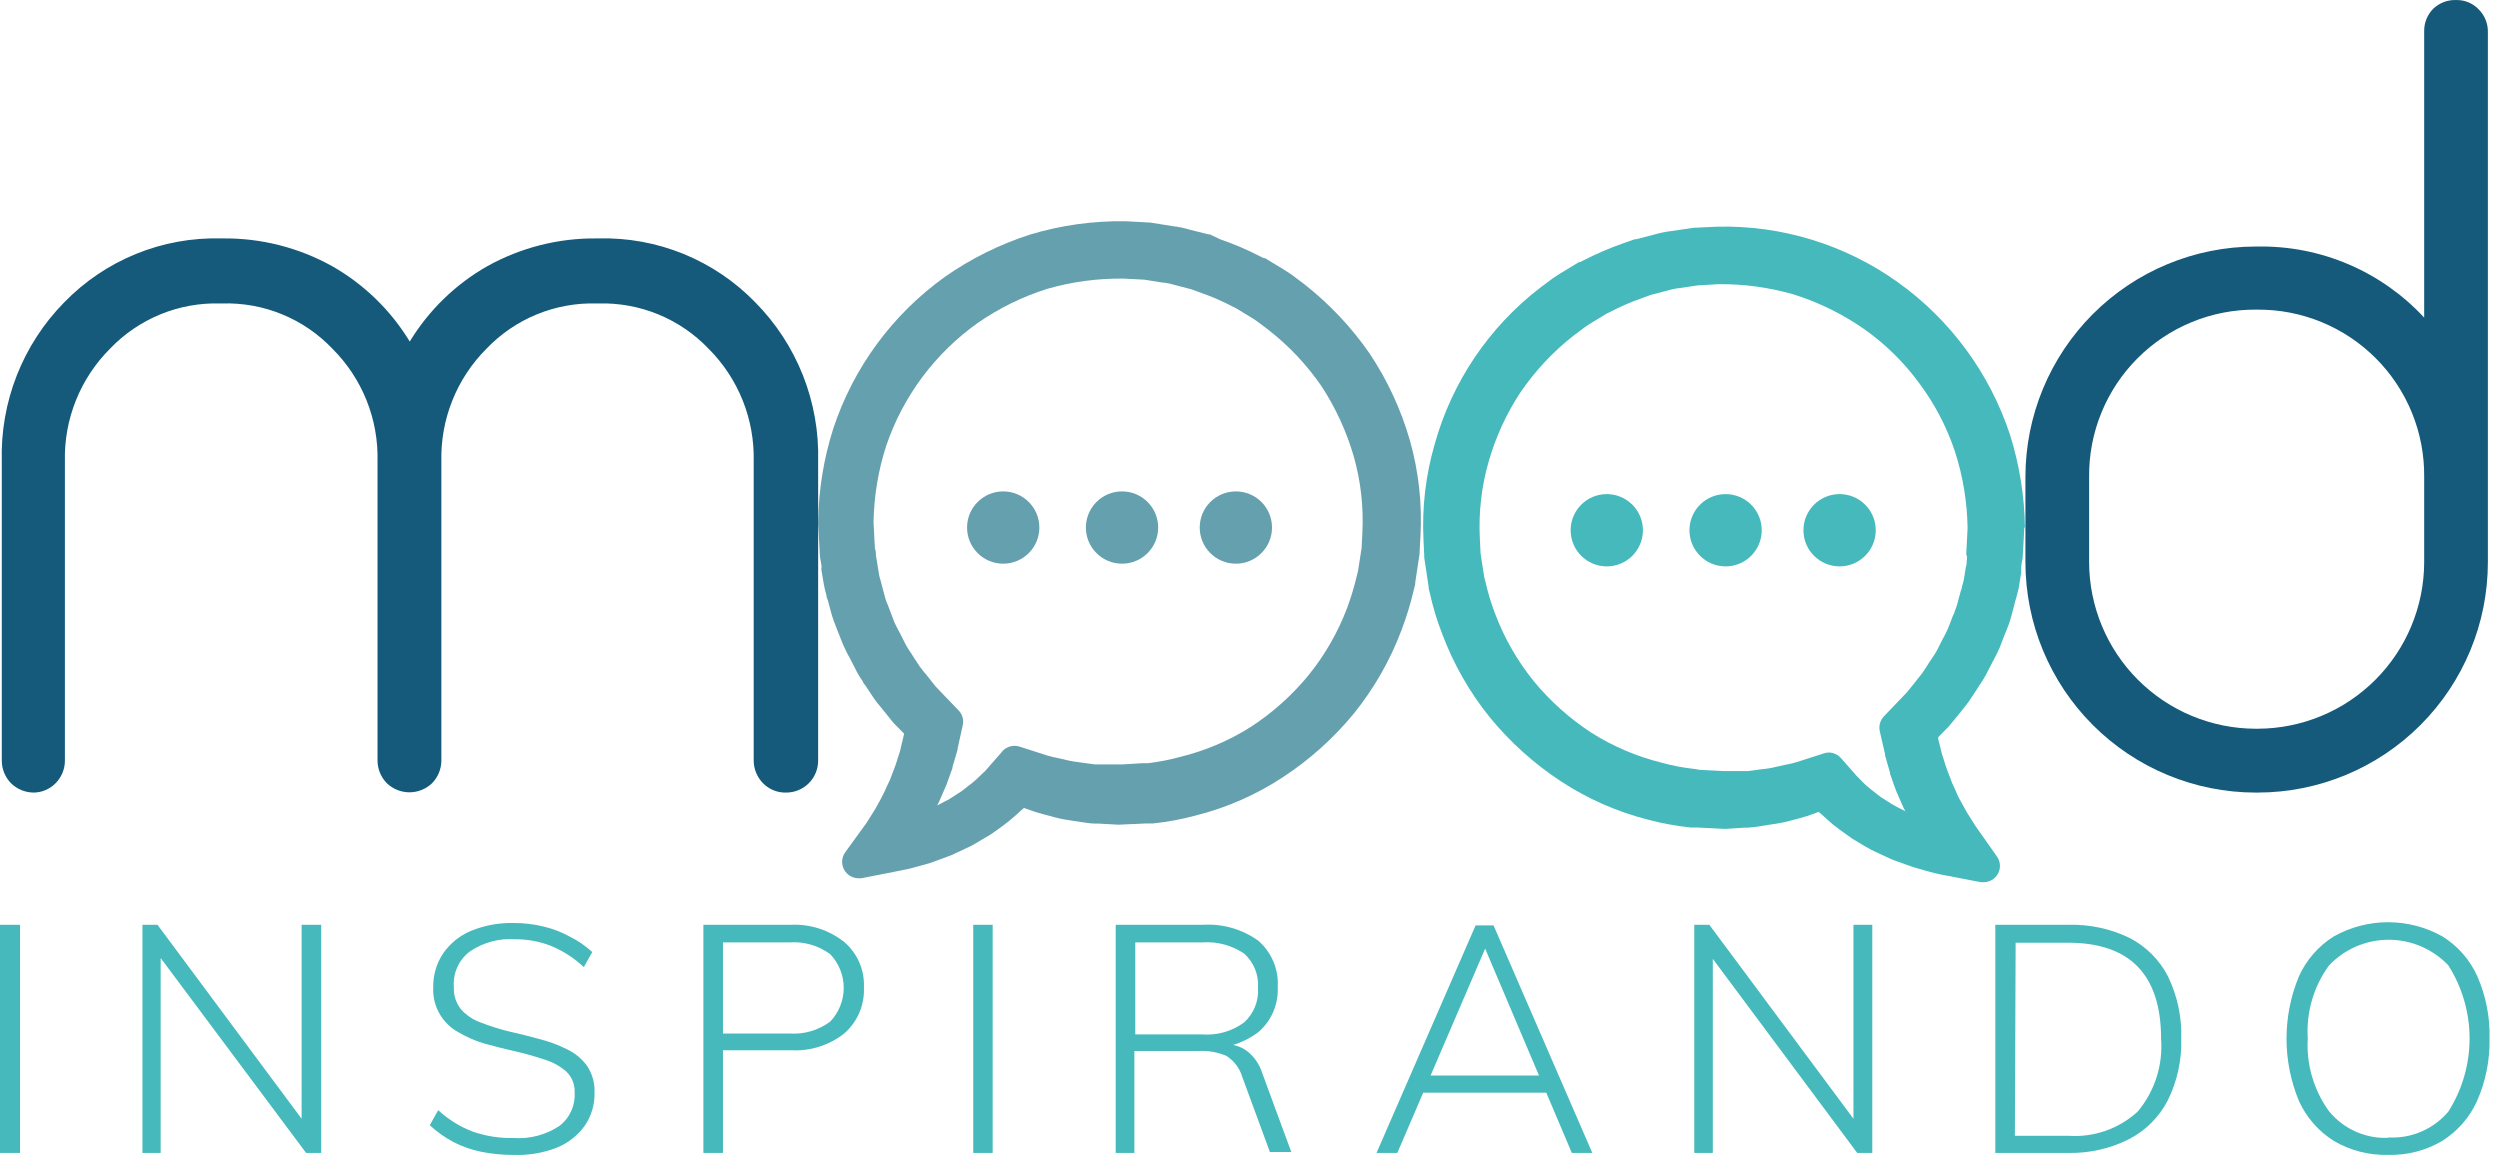 <svg width="171" height="79" viewBox="0 0 171 79" fill="none" xmlns="http://www.w3.org/2000/svg">
<path d="M0 78.861V63.256H1.37V78.861H0Z" fill="#45B9BC"/>
<path d="M9.743 78.861V63.256H10.773L21.135 77.202L20.631 77.254V63.256H21.97V78.861H20.939L10.516 64.894L10.989 64.832V78.861H9.743Z" fill="#45B9BC"/>
<path d="M35.134 78.995C34.383 79 33.634 78.927 32.899 78.778C32.238 78.646 31.6 78.42 31.003 78.109C30.421 77.799 29.881 77.414 29.396 76.966L29.973 75.935C30.656 76.568 31.453 77.065 32.322 77.398C33.232 77.714 34.191 77.864 35.154 77.841C36.245 77.913 37.33 77.627 38.244 77.027C38.597 76.764 38.878 76.417 39.063 76.018C39.248 75.619 39.332 75.18 39.305 74.741C39.32 74.474 39.277 74.207 39.179 73.958C39.081 73.709 38.931 73.484 38.739 73.299C38.305 72.921 37.796 72.64 37.245 72.475C36.586 72.251 35.916 72.061 35.237 71.908C34.557 71.754 33.887 71.589 33.177 71.393C32.549 71.211 31.947 70.952 31.384 70.621C30.829 70.325 30.369 69.878 30.059 69.331C29.749 68.783 29.601 68.159 29.633 67.53C29.618 66.711 29.851 65.907 30.303 65.223C30.775 64.539 31.433 64.003 32.198 63.678C33.132 63.295 34.135 63.109 35.144 63.132C35.821 63.131 36.495 63.211 37.153 63.369C37.778 63.514 38.381 63.742 38.945 64.049C39.515 64.33 40.042 64.69 40.511 65.12L39.934 66.15C39.285 65.539 38.531 65.051 37.709 64.708C36.916 64.393 36.069 64.235 35.216 64.245C34.12 64.17 33.031 64.468 32.126 65.089C31.755 65.372 31.461 65.744 31.272 66.171C31.083 66.598 31.005 67.065 31.044 67.53C31.018 68.079 31.194 68.618 31.539 69.045C31.912 69.457 32.383 69.769 32.909 69.951C33.528 70.19 34.16 70.389 34.804 70.548C35.505 70.703 36.195 70.878 36.864 71.063C37.523 71.226 38.162 71.461 38.77 71.764C39.316 72.022 39.791 72.411 40.15 72.897C40.517 73.447 40.697 74.101 40.665 74.761C40.683 75.566 40.445 76.356 39.985 77.017C39.498 77.688 38.83 78.206 38.059 78.51C37.127 78.868 36.132 79.033 35.134 78.995Z" fill="#45B9BC"/>
<path d="M48.112 78.86V63.256H54.087C55.412 63.191 56.716 63.612 57.753 64.44C58.196 64.82 58.547 65.296 58.778 65.831C59.01 66.366 59.118 66.947 59.092 67.53C59.12 68.122 59.014 68.713 58.783 69.259C58.551 69.805 58.199 70.291 57.753 70.682C56.714 71.504 55.409 71.914 54.087 71.836H49.451V78.86H48.112ZM49.451 70.692H53.994C54.992 70.764 55.982 70.475 56.785 69.879C57.379 69.257 57.711 68.431 57.711 67.571C57.711 66.712 57.379 65.885 56.785 65.264C55.98 64.671 54.99 64.386 53.994 64.461H49.451V70.692Z" fill="#45B9BC"/>
<path d="M66.57 78.861V63.256H67.899V78.861H66.57Z" fill="#45B9BC"/>
<path d="M76.314 78.861V63.256H82.289C83.637 63.173 84.972 63.559 86.069 64.347C86.519 64.739 86.873 65.228 87.104 65.778C87.334 66.329 87.435 66.925 87.397 67.52C87.424 68.103 87.318 68.684 87.086 69.22C86.854 69.755 86.502 70.231 86.058 70.61C84.971 71.412 83.637 71.805 82.289 71.722L83.834 71.434C84.363 71.42 84.881 71.583 85.307 71.897C85.793 72.284 86.152 72.808 86.337 73.401L88.325 78.799H86.862L84.967 73.648C84.789 73.055 84.4 72.546 83.875 72.217C83.286 71.968 82.649 71.855 82.01 71.887H77.592V78.861H76.314ZM77.653 70.754H82.216C83.241 70.835 84.26 70.547 85.09 69.94C85.42 69.643 85.678 69.274 85.844 68.861C86.01 68.449 86.08 68.004 86.048 67.561C86.078 67.127 86.009 66.693 85.847 66.29C85.685 65.886 85.433 65.525 85.111 65.233C84.262 64.654 83.241 64.382 82.216 64.461H77.653V70.754Z" fill="#45B9BC"/>
<path d="M95.576 78.861H94.154L100.932 63.297H102.158L108.915 78.861H107.514L101.282 64.172H101.89L95.576 78.861ZM96.977 74.74L97.419 73.566H105.66L106.123 74.74H96.977Z" fill="#45B9BC"/>
<path d="M115.889 78.861V63.256H116.919L127.281 77.202L126.776 77.254V63.256H128.064V78.861H127.034L116.672 64.935L117.156 64.873V78.861H115.889Z" fill="#45B9BC"/>
<path d="M136.479 78.861V63.256H141.454C142.906 63.213 144.348 63.52 145.656 64.152C146.789 64.734 147.711 65.656 148.293 66.789C148.929 68.107 149.24 69.559 149.199 71.022C149.244 72.495 148.926 73.956 148.272 75.276C147.686 76.406 146.765 77.327 145.635 77.913C144.34 78.567 142.904 78.892 141.454 78.861H136.479ZM137.818 77.687H141.454C142.32 77.751 143.19 77.637 144.01 77.351C144.83 77.066 145.583 76.616 146.223 76.028C147.38 74.644 147.952 72.863 147.819 71.064C147.819 66.676 145.697 64.482 141.454 64.482H137.869L137.818 77.687Z" fill="#45B9BC"/>
<path d="M163.351 78.994C162.046 79.03 160.758 78.698 159.633 78.037C158.584 77.379 157.752 76.425 157.243 75.297C156.117 72.572 156.117 69.513 157.243 66.789C157.752 65.66 158.584 64.707 159.633 64.049C160.767 63.414 162.046 63.08 163.346 63.08C164.646 63.08 165.925 63.414 167.059 64.049C168.111 64.699 168.943 65.65 169.449 66.778C170.036 68.114 170.321 69.563 170.283 71.022C170.317 72.488 170.029 73.944 169.439 75.286C168.933 76.42 168.101 77.377 167.049 78.037C165.931 78.697 164.649 79.029 163.351 78.994ZM163.351 77.8C164.128 77.846 164.906 77.71 165.621 77.402C166.337 77.094 166.97 76.624 167.471 76.028C168.417 74.533 168.919 72.801 168.919 71.032C168.919 69.264 168.417 67.531 167.471 66.037C166.946 65.481 166.312 65.039 165.61 64.737C164.908 64.435 164.152 64.279 163.387 64.279C162.623 64.279 161.866 64.435 161.164 64.737C160.462 65.039 159.829 65.481 159.303 66.037C158.253 67.475 157.739 69.235 157.851 71.012C157.742 72.795 158.255 74.561 159.303 76.007C159.789 76.601 160.405 77.075 161.103 77.391C161.802 77.707 162.564 77.858 163.331 77.831L163.351 77.8Z" fill="#45B9BC"/>
<path d="M96.441 30.14C95.834 28.022 94.903 26.01 93.68 24.177C92.43 22.374 90.917 20.77 89.189 19.418L88.788 19.119C88.491 18.878 88.178 18.658 87.85 18.46L86.522 17.656H86.439L86.285 17.584C85.376 17.108 84.433 16.702 83.463 16.369L82.742 16.029H82.649L81.866 15.833L81.413 15.72C81.033 15.603 80.644 15.52 80.249 15.473L78.621 15.215H78.519L76.984 15.133C74.78 15.099 72.585 15.405 70.474 16.039C68.393 16.706 66.424 17.681 64.634 18.934C61.049 21.5 58.373 25.14 56.991 29.327C56.335 31.397 55.988 33.552 55.961 35.723V35.816L56.074 37.876C56.074 38.123 56.136 38.36 56.177 38.597C56.218 38.834 56.177 38.823 56.177 38.947L56.352 39.977C56.396 40.224 56.455 40.468 56.528 40.708C56.528 40.811 56.558 40.925 56.62 41.048L56.898 42.078C56.97 42.336 57.073 42.583 57.156 42.799C57.238 43.016 57.238 42.995 57.279 43.119L57.66 44.077C57.764 44.324 57.887 44.561 57.99 44.767L58.155 45.065L58.629 45.992C58.751 46.213 58.885 46.426 59.03 46.631C59.03 46.724 59.144 46.806 59.216 46.919L59.772 47.764C59.906 47.96 60.06 48.145 60.215 48.331L60.431 48.598L61.07 49.392L61.132 49.464L61.842 50.185L61.564 51.369L61.441 51.75C61.379 51.967 61.307 52.173 61.235 52.389L61.09 52.77C61.018 52.976 60.936 53.182 60.854 53.388L60.668 53.769C60.586 53.973 60.493 54.172 60.39 54.367L60.205 54.727L59.885 55.304L59.288 56.262L57.794 58.322C57.681 58.489 57.616 58.684 57.604 58.885C57.592 59.086 57.635 59.287 57.728 59.467C57.82 59.646 57.96 59.797 58.131 59.903C58.302 60.01 58.499 60.069 58.701 60.073H58.907L61.688 59.527C62.036 59.466 62.38 59.383 62.718 59.28L63.181 59.156C63.444 59.09 63.702 59.007 63.954 58.909L64.788 58.6C64.991 58.535 65.187 58.453 65.375 58.353L66.168 57.982C66.372 57.895 66.569 57.792 66.756 57.673L67.363 57.312C67.612 57.18 67.849 57.028 68.074 56.859L68.641 56.447C68.934 56.232 69.216 56.002 69.485 55.757L69.825 55.448L70.041 55.263L70.299 55.355C70.636 55.484 70.98 55.594 71.329 55.685L71.803 55.809C72.268 55.949 72.743 56.052 73.224 56.117L74.316 56.282C74.507 56.309 74.7 56.327 74.893 56.334H75.15L76.427 56.406H76.561L78.426 56.324H78.519H78.869C79.832 56.223 80.786 56.048 81.722 55.798C83.865 55.267 85.903 54.376 87.748 53.161C89.586 51.96 91.229 50.484 92.62 48.784C93.997 47.074 95.093 45.154 95.864 43.098C96.213 42.181 96.499 41.242 96.719 40.286L96.801 39.956C96.801 39.956 96.801 39.884 96.801 39.853L97.1 37.876C97.095 37.842 97.095 37.807 97.1 37.773L97.162 36.63C97.279 34.441 97.036 32.249 96.441 30.14ZM68.476 51.493L67.724 52.348L67.538 52.564L67.363 52.76C67.229 52.873 67.106 52.997 66.982 53.12C66.859 53.244 66.632 53.45 66.457 53.584L65.942 53.985C65.812 54.092 65.674 54.188 65.53 54.274L64.984 54.624C64.882 54.691 64.776 54.75 64.665 54.799L64.098 55.098L64.222 54.861L64.562 54.078L64.727 53.707C64.829 53.44 64.922 53.172 65.015 52.904L65.149 52.533C65.152 52.509 65.152 52.485 65.149 52.461L65.499 51.276C65.498 51.252 65.498 51.228 65.499 51.204L65.849 49.618C65.894 49.436 65.892 49.245 65.841 49.065C65.791 48.884 65.694 48.72 65.561 48.588L63.974 46.93L63.439 46.25C63.369 46.156 63.293 46.067 63.212 45.982L62.903 45.58L62.419 44.839C62.36 44.735 62.295 44.636 62.224 44.54C62.131 44.396 62.038 44.252 61.976 44.138L61.564 43.325C61.502 43.222 61.451 43.108 61.389 42.995L61.183 42.583L60.864 41.738C60.812 41.615 60.771 41.502 60.73 41.388C60.662 41.249 60.607 41.104 60.565 40.956L60.328 40.08L60.236 39.719C60.186 39.575 60.148 39.427 60.122 39.277L59.978 38.37L59.916 38.01C59.916 37.845 59.916 37.69 59.844 37.526L59.751 35.733C59.778 33.952 60.069 32.185 60.617 30.491C61.767 27.105 63.955 24.168 66.869 22.096C68.328 21.081 69.933 20.293 71.628 19.758C73.325 19.271 75.084 19.035 76.85 19.057L78.261 19.129L79.569 19.335H79.651C79.899 19.371 80.144 19.426 80.383 19.5L80.857 19.624L81.495 19.789L82.144 20.026C82.891 20.287 83.618 20.603 84.317 20.973L84.534 21.076L85.718 21.797C85.914 21.921 86.12 22.075 86.336 22.24L86.769 22.57C88.157 23.653 89.373 24.942 90.374 26.391C91.352 27.882 92.102 29.51 92.599 31.222C93.078 32.919 93.277 34.683 93.186 36.444L93.135 37.474L92.887 39.071L92.795 39.431C92.621 40.169 92.401 40.895 92.135 41.605C91.508 43.259 90.622 44.803 89.509 46.178C88.381 47.556 87.046 48.751 85.554 49.721C84.056 50.669 82.414 51.365 80.692 51.781C79.979 51.975 79.252 52.116 78.519 52.203H78.127L76.767 52.286H76.561H75.531H74.882L73.976 52.162C73.616 52.111 73.276 52.069 72.946 51.987C72.771 51.936 72.585 51.905 72.41 51.864C72.15 51.816 71.892 51.754 71.638 51.678L69.743 51.07C69.514 50.994 69.267 50.994 69.039 51.07C68.81 51.147 68.613 51.295 68.476 51.493Z" fill="#65A0AF"/>
<path d="M68.62 38.556C69.985 38.556 71.092 37.449 71.092 36.084C71.092 34.719 69.985 33.612 68.62 33.612C67.254 33.612 66.147 34.719 66.147 36.084C66.147 37.449 67.254 38.556 68.62 38.556Z" fill="#65A0AF"/>
<path d="M76.748 38.556C78.113 38.556 79.219 37.449 79.219 36.084C79.219 34.719 78.113 33.612 76.748 33.612C75.382 33.612 74.275 34.719 74.275 36.084C74.275 37.449 75.382 38.556 76.748 38.556Z" fill="#65A0AF"/>
<path d="M84.534 38.556C85.899 38.556 87.006 37.449 87.006 36.084C87.006 34.719 85.899 33.612 84.534 33.612C83.168 33.612 82.061 34.719 82.061 36.084C82.061 37.449 83.168 38.556 84.534 38.556Z" fill="#65A0AF"/>
<path d="M138.508 36.104C138.477 33.937 138.13 31.785 137.478 29.718C136.091 25.523 133.407 21.876 129.814 19.305C126.214 16.733 121.877 15.399 117.454 15.504L115.971 15.576H115.868L114.333 15.803C113.925 15.852 113.522 15.934 113.128 16.05L112.654 16.173L111.892 16.369C111.861 16.36 111.829 16.36 111.799 16.369L111.099 16.616C110.119 16.956 109.166 17.366 108.245 17.842L108.091 17.924H108.009L106.68 18.728C106.355 18.929 106.042 19.149 105.742 19.387L105.341 19.686C101.842 22.378 99.312 26.134 98.131 30.388C97.514 32.514 97.256 34.728 97.368 36.939L97.42 38.051C97.42 38.051 97.42 38.123 97.42 38.154L97.719 40.132C97.719 40.132 97.719 40.204 97.719 40.235L97.801 40.564C98.008 41.516 98.291 42.449 98.646 43.356C99.418 45.42 100.517 47.346 101.9 49.062C103.29 50.759 104.929 52.235 106.762 53.44C108.603 54.646 110.633 55.538 112.767 56.076C113.711 56.323 114.671 56.499 115.641 56.602H116.002H116.094L117.959 56.694H118.041L119.339 56.612H119.565L120.163 56.55L121.193 56.385C121.67 56.324 122.141 56.228 122.604 56.097L123.098 55.963C123.448 55.874 123.792 55.764 124.128 55.633L124.396 55.531L124.613 55.716L124.952 56.025C125.211 56.27 125.486 56.498 125.776 56.705L126.333 57.106C126.562 57.281 126.802 57.44 127.054 57.58L127.641 57.931C127.867 58.064 128.084 58.167 128.269 58.26L129.021 58.61C129.248 58.724 129.464 58.806 129.649 58.878L130.453 59.166C130.718 59.271 130.99 59.357 131.266 59.424L131.72 59.558C132.029 59.64 132.358 59.733 132.698 59.805L135.49 60.341H135.696C135.897 60.339 136.094 60.282 136.266 60.176C136.438 60.071 136.578 59.921 136.671 59.742C136.764 59.563 136.807 59.363 136.794 59.161C136.782 58.96 136.716 58.766 136.602 58.6L135.108 56.478L134.532 55.561L134.202 54.964C134.14 54.84 134.068 54.717 133.996 54.593C133.924 54.47 133.811 54.191 133.728 53.996L133.543 53.604C133.46 53.398 133.378 53.192 133.306 52.986L133.162 52.605C133.09 52.399 133.018 52.183 132.956 51.967L132.832 51.586L132.575 50.556V50.422L133.296 49.69L133.357 49.618L134.006 48.825L134.212 48.568C134.367 48.382 134.511 48.197 134.655 48.001L135.222 47.146C135.284 47.053 135.345 46.961 135.397 46.868C135.547 46.657 135.685 46.436 135.809 46.209L136.283 45.292L136.437 45.004C136.54 44.798 136.664 44.571 136.777 44.303L137.148 43.335L137.272 43.036C137.372 42.798 137.458 42.554 137.529 42.305L137.807 41.275C137.807 41.172 137.869 41.069 137.89 40.966C137.91 40.863 138.023 40.492 138.085 40.204L138.25 39.174C138.244 39.064 138.244 38.954 138.25 38.844C138.25 38.597 138.332 38.36 138.353 38.123L138.466 36.063L138.508 36.104ZM134.521 38.411C134.521 38.525 134.521 38.648 134.47 38.751L134.326 39.648C134.294 39.804 134.253 39.959 134.202 40.111C134.202 40.235 134.14 40.358 134.109 40.451L133.872 41.337C133.831 41.492 133.776 41.644 133.708 41.79C133.708 41.903 133.615 42.017 133.584 42.109L133.254 42.964C133.193 43.108 133.121 43.253 133.048 43.397C132.976 43.541 132.935 43.613 132.884 43.706L132.482 44.499C132.4 44.653 132.307 44.787 132.214 44.932L132.018 45.22L131.534 45.972C131.431 46.116 131.328 46.24 131.215 46.374L131.009 46.641L130.463 47.321L128.867 48.99C128.737 49.124 128.642 49.288 128.592 49.468C128.541 49.648 128.537 49.838 128.578 50.02L128.939 51.596C128.933 51.62 128.933 51.644 128.939 51.668L129.279 52.863V52.925L129.412 53.295C129.505 53.574 129.598 53.841 129.701 54.109L129.866 54.49L130.206 55.263L130.329 55.489L129.763 55.201L129.443 55.026L128.877 54.665C128.726 54.575 128.582 54.475 128.444 54.367L127.909 53.944C127.73 53.805 127.561 53.654 127.404 53.491L127.033 53.11C126.97 53.049 126.911 52.984 126.858 52.914L126.693 52.729L125.921 51.853C125.817 51.734 125.688 51.639 125.545 51.573C125.401 51.507 125.245 51.473 125.086 51.472C124.97 51.474 124.855 51.494 124.746 51.534L122.851 52.142C122.601 52.215 122.346 52.274 122.089 52.317L121.533 52.44C121.195 52.528 120.85 52.586 120.503 52.615L119.596 52.739H119.246H118.968H117.866L116.269 52.657L115.888 52.595C115.14 52.514 114.399 52.373 113.674 52.173C111.963 51.751 110.331 51.056 108.843 50.113C107.356 49.142 106.025 47.951 104.898 46.58C103.779 45.192 102.888 43.634 102.261 41.965C101.993 41.268 101.776 40.552 101.612 39.823L101.519 39.462L101.272 37.866L101.221 36.836C101.129 35.067 101.331 33.295 101.818 31.593C102.302 29.892 103.045 28.277 104.022 26.803C105.024 25.342 106.243 24.043 107.638 22.951L108.07 22.631C108.272 22.469 108.481 22.318 108.699 22.178L109.863 21.468L110.079 21.365C110.794 20.985 111.538 20.661 112.304 20.396L112.911 20.17L113.519 20.015L114.024 19.881C114.263 19.807 114.507 19.752 114.755 19.716H114.817L116.125 19.521L117.536 19.438C119.278 19.42 121.013 19.656 122.686 20.139C124.392 20.675 126.007 21.467 127.476 22.487C128.93 23.505 130.207 24.754 131.256 26.185C132.325 27.608 133.156 29.194 133.718 30.882C134.266 32.577 134.558 34.344 134.583 36.125L134.49 37.907C134.573 38.082 134.542 38.247 134.521 38.411Z" fill="#45B9BC"/>
<path d="M109.904 38.741C111.269 38.741 112.376 37.634 112.376 36.269C112.376 34.904 111.269 33.797 109.904 33.797C108.538 33.797 107.432 34.904 107.432 36.269C107.432 37.634 108.538 38.741 109.904 38.741Z" fill="#45B9BC"/>
<path d="M118.031 38.741C119.396 38.741 120.503 37.634 120.503 36.269C120.503 34.904 119.396 33.797 118.031 33.797C116.665 33.797 115.559 34.904 115.559 36.269C115.559 37.634 116.665 38.741 118.031 38.741Z" fill="#45B9BC"/>
<path d="M125.829 38.741C127.194 38.741 128.301 37.634 128.301 36.269C128.301 34.904 127.194 33.797 125.829 33.797C124.463 33.797 123.356 34.904 123.356 36.269C123.356 37.634 124.463 38.741 125.829 38.741Z" fill="#45B9BC"/>
<path d="M2.317 54.212C1.732 54.212 1.17 53.983 0.752 53.574C0.344 53.155 0.118 52.593 0.123 52.008V31.552C0.066 29.544 0.415 27.546 1.149 25.677C1.884 23.807 2.989 22.106 4.398 20.675C5.785 19.247 7.453 18.122 9.297 17.37C11.141 16.618 13.12 16.256 15.11 16.308H15.234C17.857 16.279 20.442 16.936 22.732 18.213C24.906 19.452 26.728 21.224 28.027 23.363C29.325 21.224 31.147 19.452 33.321 18.213C35.612 16.936 38.197 16.279 40.82 16.308H40.943C42.934 16.256 44.913 16.618 46.757 17.37C48.6 18.122 50.268 19.247 51.656 20.675C53.07 22.104 54.18 23.804 54.92 25.673C55.66 27.543 56.014 29.542 55.961 31.552V52.008C55.964 52.298 55.909 52.586 55.799 52.855C55.689 53.124 55.527 53.368 55.322 53.573C55.116 53.778 54.872 53.94 54.603 54.05C54.335 54.16 54.047 54.215 53.757 54.212C53.466 54.218 53.177 54.165 52.908 54.055C52.639 53.945 52.395 53.781 52.191 53.574C51.781 53.156 51.551 52.594 51.553 52.008V31.552C51.586 30.125 51.329 28.707 50.798 27.382C50.267 26.058 49.472 24.855 48.462 23.847C47.492 22.833 46.32 22.034 45.021 21.501C43.722 20.969 42.326 20.715 40.923 20.757H40.82C39.416 20.715 38.02 20.969 36.721 21.501C35.423 22.034 34.25 22.833 33.28 23.847C32.27 24.855 31.475 26.058 30.944 27.382C30.413 28.707 30.156 30.125 30.19 31.552V52.008C30.191 52.594 29.962 53.156 29.551 53.574C29.135 53.972 28.582 54.194 28.006 54.194C27.43 54.194 26.877 53.972 26.461 53.574C26.05 53.156 25.821 52.594 25.822 52.008V31.552C25.858 30.125 25.603 28.706 25.072 27.381C24.54 26.056 23.744 24.854 22.732 23.847C21.764 22.831 20.591 22.03 19.292 21.498C17.993 20.965 16.596 20.713 15.193 20.757H15.069C13.666 20.715 12.27 20.969 10.971 21.501C9.672 22.034 8.499 22.833 7.529 23.847C6.519 24.855 5.725 26.058 5.194 27.382C4.662 28.707 4.406 30.125 4.439 31.552V52.008C4.442 52.298 4.387 52.586 4.278 52.855C4.168 53.124 4.006 53.368 3.801 53.574C3.41 53.974 2.877 54.203 2.317 54.212Z" fill="#155A7B"/>
<path d="M168.018 0.002C168.303 -0.003 168.585 0.052 168.847 0.162C169.11 0.272 169.347 0.435 169.543 0.641C169.749 0.845 169.91 1.089 170.018 1.359C170.126 1.628 170.178 1.916 170.171 2.206V38.453C170.171 42.631 168.512 46.638 165.559 49.593C162.606 52.548 158.6 54.209 154.422 54.212H154.288C150.11 54.209 146.104 52.548 143.151 49.593C140.198 46.638 138.539 42.631 138.539 38.453V32.612C138.542 28.436 140.202 24.432 143.155 21.479C146.108 18.526 150.112 16.866 154.288 16.863H154.422C156.556 16.826 158.674 17.24 160.637 18.078C162.6 18.916 164.364 20.159 165.814 21.725V2.155C165.807 1.865 165.859 1.576 165.967 1.307C166.075 1.038 166.237 0.794 166.442 0.589C166.653 0.391 166.9 0.237 167.171 0.136C167.442 0.035 167.73 -0.01 168.018 0.002ZM165.814 32.612C165.828 31.111 165.543 29.621 164.976 28.231C164.408 26.84 163.571 25.576 162.51 24.512C161.45 23.448 160.189 22.606 158.801 22.034C157.412 21.461 155.924 21.171 154.422 21.179H154.288C152.786 21.171 151.298 21.461 149.909 22.034C148.521 22.606 147.26 23.448 146.2 24.512C145.14 25.576 144.302 26.84 143.735 28.231C143.167 29.621 142.882 31.111 142.896 32.612V38.453C142.902 41.472 144.103 44.367 146.239 46.502C148.374 48.637 151.268 49.839 154.288 49.845H154.422C157.442 49.839 160.336 48.637 162.471 46.502C164.607 44.367 165.809 41.472 165.814 38.453V32.612Z" fill="#155A7B"/>
</svg>
